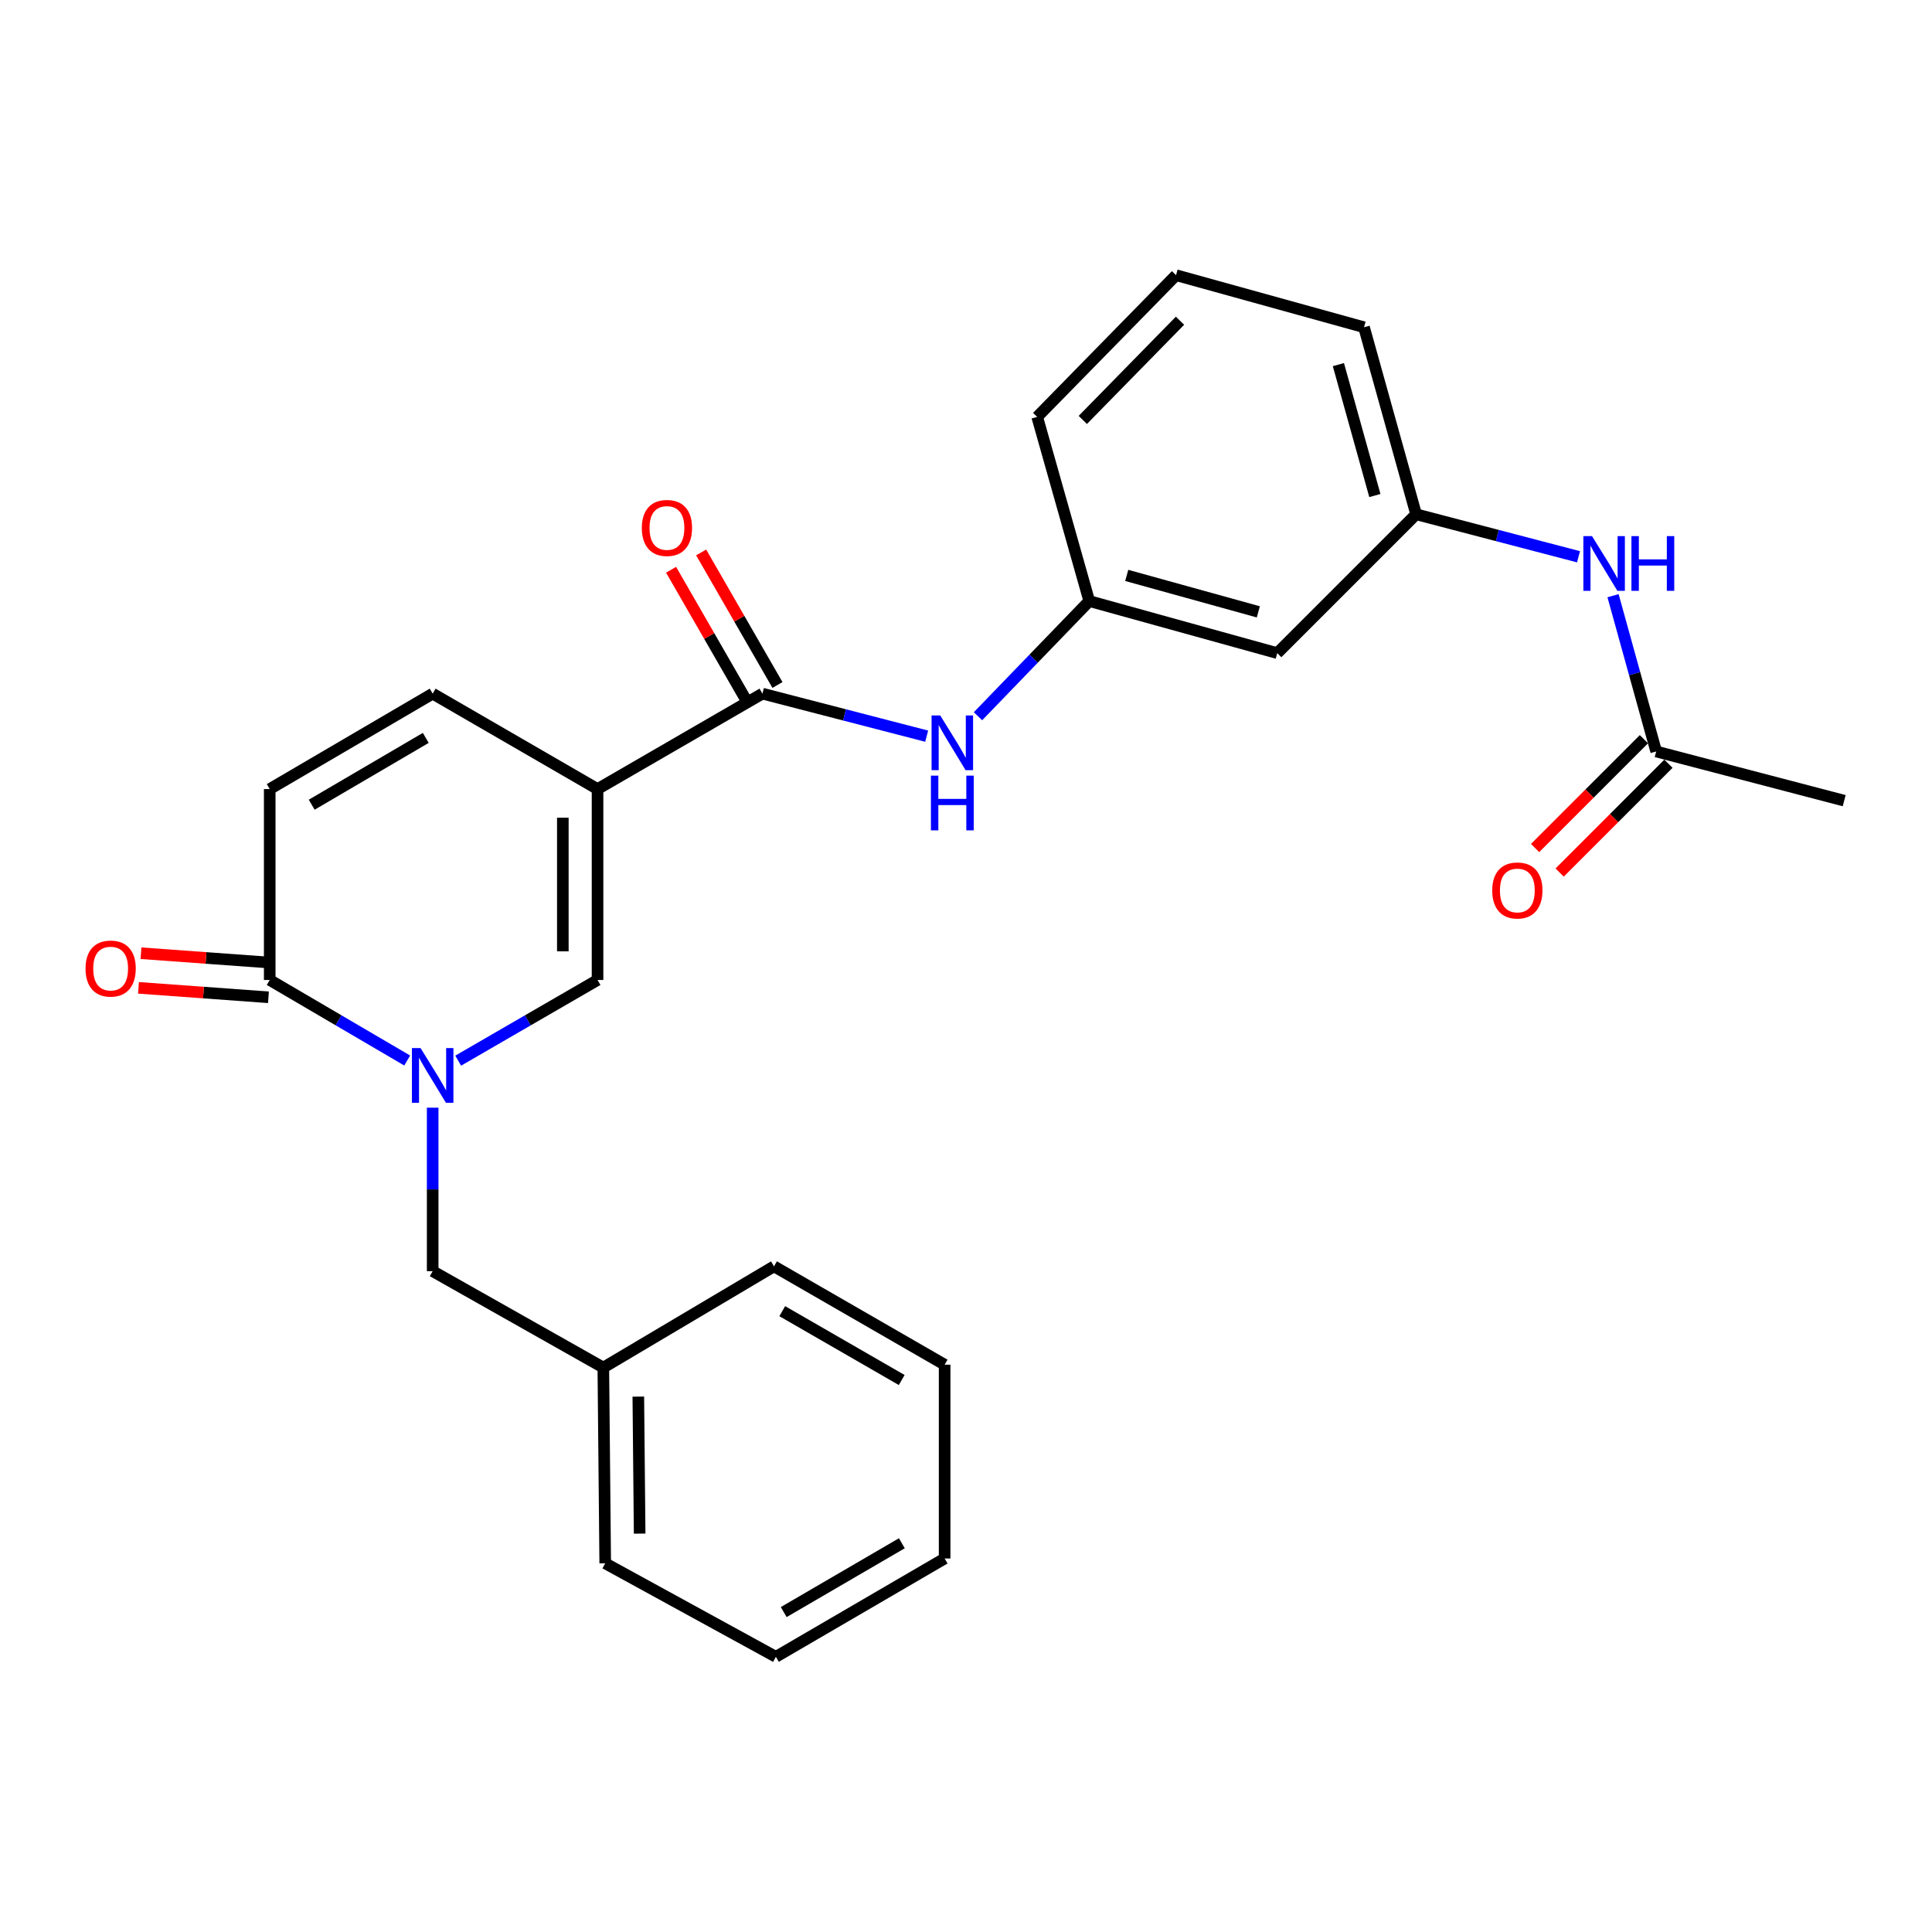 <?xml version='1.0' encoding='iso-8859-1'?>
<svg version='1.1' baseProfile='full'
              xmlns='http://www.w3.org/2000/svg'
                      xmlns:rdkit='http://www.rdkit.org/xml'
                      xmlns:xlink='http://www.w3.org/1999/xlink'
                  xml:space='preserve'
width='1000px' height='1000px' viewBox='0 0 1000 1000'>
<!-- END OF HEADER -->
<rect style='opacity:1.0;fill:#FFFFFF;stroke:none' width='1000' height='1000' x='0' y='0'> </rect>
<path class='bond-1' d='M 309.287,408.422 L 309.287,507.236' style='fill:none;fill-rule:evenodd;stroke:#000000;stroke-width:6px;stroke-linecap:butt;stroke-linejoin:miter;stroke-opacity:1' />
<path class='bond-1' d='M 291.321,423.244 L 291.321,492.414' style='fill:none;fill-rule:evenodd;stroke:#000000;stroke-width:6px;stroke-linecap:butt;stroke-linejoin:miter;stroke-opacity:1' />
<path class='bond-2' d='M 309.287,408.422 L 394.627,359.025' style='fill:none;fill-rule:evenodd;stroke:#000000;stroke-width:6px;stroke-linecap:butt;stroke-linejoin:miter;stroke-opacity:1' />
<path class='bond-4' d='M 309.287,408.422 L 223.948,359.025' style='fill:none;fill-rule:evenodd;stroke:#000000;stroke-width:6px;stroke-linecap:butt;stroke-linejoin:miter;stroke-opacity:1' />
<path class='bond-0' d='M 237.153,548.998 L 273.22,528.117' style='fill:none;fill-rule:evenodd;stroke:#0000FF;stroke-width:6px;stroke-linecap:butt;stroke-linejoin:miter;stroke-opacity:1' />
<path class='bond-0' d='M 273.22,528.117 L 309.287,507.236' style='fill:none;fill-rule:evenodd;stroke:#000000;stroke-width:6px;stroke-linecap:butt;stroke-linejoin:miter;stroke-opacity:1' />
<path class='bond-7' d='M 223.948,573.336 L 223.948,615.645' style='fill:none;fill-rule:evenodd;stroke:#0000FF;stroke-width:6px;stroke-linecap:butt;stroke-linejoin:miter;stroke-opacity:1' />
<path class='bond-7' d='M 223.948,615.645 L 223.948,657.953' style='fill:none;fill-rule:evenodd;stroke:#000000;stroke-width:6px;stroke-linecap:butt;stroke-linejoin:miter;stroke-opacity:1' />
<path class='bond-26' d='M 210.764,548.921 L 175.185,528.079' style='fill:none;fill-rule:evenodd;stroke:#0000FF;stroke-width:6px;stroke-linecap:butt;stroke-linejoin:miter;stroke-opacity:1' />
<path class='bond-26' d='M 175.185,528.079 L 139.606,507.236' style='fill:none;fill-rule:evenodd;stroke:#000000;stroke-width:6px;stroke-linecap:butt;stroke-linejoin:miter;stroke-opacity:1' />
<path class='bond-6' d='M 394.627,359.025 L 437.136,370.032' style='fill:none;fill-rule:evenodd;stroke:#000000;stroke-width:6px;stroke-linecap:butt;stroke-linejoin:miter;stroke-opacity:1' />
<path class='bond-6' d='M 437.136,370.032 L 479.644,381.039' style='fill:none;fill-rule:evenodd;stroke:#0000FF;stroke-width:6px;stroke-linecap:butt;stroke-linejoin:miter;stroke-opacity:1' />
<path class='bond-11' d='M 402.412,354.543 L 382.665,320.242' style='fill:none;fill-rule:evenodd;stroke:#000000;stroke-width:6px;stroke-linecap:butt;stroke-linejoin:miter;stroke-opacity:1' />
<path class='bond-11' d='M 382.665,320.242 L 362.918,285.94' style='fill:none;fill-rule:evenodd;stroke:#FF0000;stroke-width:6px;stroke-linecap:butt;stroke-linejoin:miter;stroke-opacity:1' />
<path class='bond-11' d='M 386.842,363.507 L 367.095,329.205' style='fill:none;fill-rule:evenodd;stroke:#000000;stroke-width:6px;stroke-linecap:butt;stroke-linejoin:miter;stroke-opacity:1' />
<path class='bond-11' d='M 367.095,329.205 L 347.348,294.904' style='fill:none;fill-rule:evenodd;stroke:#FF0000;stroke-width:6px;stroke-linecap:butt;stroke-linejoin:miter;stroke-opacity:1' />
<path class='bond-3' d='M 139.606,507.236 L 139.606,408.422' style='fill:none;fill-rule:evenodd;stroke:#000000;stroke-width:6px;stroke-linecap:butt;stroke-linejoin:miter;stroke-opacity:1' />
<path class='bond-12' d='M 140.258,498.277 L 106.622,495.83' style='fill:none;fill-rule:evenodd;stroke:#000000;stroke-width:6px;stroke-linecap:butt;stroke-linejoin:miter;stroke-opacity:1' />
<path class='bond-12' d='M 106.622,495.83 L 72.986,493.384' style='fill:none;fill-rule:evenodd;stroke:#FF0000;stroke-width:6px;stroke-linecap:butt;stroke-linejoin:miter;stroke-opacity:1' />
<path class='bond-12' d='M 138.954,516.196 L 105.319,513.749' style='fill:none;fill-rule:evenodd;stroke:#000000;stroke-width:6px;stroke-linecap:butt;stroke-linejoin:miter;stroke-opacity:1' />
<path class='bond-12' d='M 105.319,513.749 L 71.683,511.303' style='fill:none;fill-rule:evenodd;stroke:#FF0000;stroke-width:6px;stroke-linecap:butt;stroke-linejoin:miter;stroke-opacity:1' />
<path class='bond-5' d='M 223.948,359.025 L 139.606,408.422' style='fill:none;fill-rule:evenodd;stroke:#000000;stroke-width:6px;stroke-linecap:butt;stroke-linejoin:miter;stroke-opacity:1' />
<path class='bond-5' d='M 220.376,381.937 L 161.337,416.515' style='fill:none;fill-rule:evenodd;stroke:#000000;stroke-width:6px;stroke-linecap:butt;stroke-linejoin:miter;stroke-opacity:1' />
<path class='bond-10' d='M 506.213,370.719 L 535.006,340.912' style='fill:none;fill-rule:evenodd;stroke:#0000FF;stroke-width:6px;stroke-linecap:butt;stroke-linejoin:miter;stroke-opacity:1' />
<path class='bond-10' d='M 535.006,340.912 L 563.799,311.105' style='fill:none;fill-rule:evenodd;stroke:#000000;stroke-width:6px;stroke-linecap:butt;stroke-linejoin:miter;stroke-opacity:1' />
<path class='bond-16' d='M 223.948,657.953 L 312.282,707.86' style='fill:none;fill-rule:evenodd;stroke:#000000;stroke-width:6px;stroke-linecap:butt;stroke-linejoin:miter;stroke-opacity:1' />
<path class='bond-8' d='M 857.238,388.959 L 846.074,348.647' style='fill:none;fill-rule:evenodd;stroke:#000000;stroke-width:6px;stroke-linecap:butt;stroke-linejoin:miter;stroke-opacity:1' />
<path class='bond-8' d='M 846.074,348.647 L 834.91,308.336' style='fill:none;fill-rule:evenodd;stroke:#0000FF;stroke-width:6px;stroke-linecap:butt;stroke-linejoin:miter;stroke-opacity:1' />
<path class='bond-15' d='M 850.886,382.607 L 822.724,410.769' style='fill:none;fill-rule:evenodd;stroke:#000000;stroke-width:6px;stroke-linecap:butt;stroke-linejoin:miter;stroke-opacity:1' />
<path class='bond-15' d='M 822.724,410.769 L 794.562,438.931' style='fill:none;fill-rule:evenodd;stroke:#FF0000;stroke-width:6px;stroke-linecap:butt;stroke-linejoin:miter;stroke-opacity:1' />
<path class='bond-15' d='M 863.59,395.311 L 835.428,423.473' style='fill:none;fill-rule:evenodd;stroke:#000000;stroke-width:6px;stroke-linecap:butt;stroke-linejoin:miter;stroke-opacity:1' />
<path class='bond-15' d='M 835.428,423.473 L 807.266,451.635' style='fill:none;fill-rule:evenodd;stroke:#FF0000;stroke-width:6px;stroke-linecap:butt;stroke-linejoin:miter;stroke-opacity:1' />
<path class='bond-18' d='M 857.238,388.959 L 954.545,414.421' style='fill:none;fill-rule:evenodd;stroke:#000000;stroke-width:6px;stroke-linecap:butt;stroke-linejoin:miter;stroke-opacity:1' />
<path class='bond-9' d='M 817.034,288.183 L 775.008,277.186' style='fill:none;fill-rule:evenodd;stroke:#0000FF;stroke-width:6px;stroke-linecap:butt;stroke-linejoin:miter;stroke-opacity:1' />
<path class='bond-9' d='M 775.008,277.186 L 732.982,266.189' style='fill:none;fill-rule:evenodd;stroke:#000000;stroke-width:6px;stroke-linecap:butt;stroke-linejoin:miter;stroke-opacity:1' />
<path class='bond-13' d='M 563.799,311.105 L 661.107,338.054' style='fill:none;fill-rule:evenodd;stroke:#000000;stroke-width:6px;stroke-linecap:butt;stroke-linejoin:miter;stroke-opacity:1' />
<path class='bond-13' d='M 583.191,297.833 L 651.306,316.697' style='fill:none;fill-rule:evenodd;stroke:#000000;stroke-width:6px;stroke-linecap:butt;stroke-linejoin:miter;stroke-opacity:1' />
<path class='bond-19' d='M 563.799,311.105 L 536.85,215.784' style='fill:none;fill-rule:evenodd;stroke:#000000;stroke-width:6px;stroke-linecap:butt;stroke-linejoin:miter;stroke-opacity:1' />
<path class='bond-14' d='M 661.107,338.054 L 732.982,266.189' style='fill:none;fill-rule:evenodd;stroke:#000000;stroke-width:6px;stroke-linecap:butt;stroke-linejoin:miter;stroke-opacity:1' />
<path class='bond-27' d='M 732.982,266.189 L 706.012,169.381' style='fill:none;fill-rule:evenodd;stroke:#000000;stroke-width:6px;stroke-linecap:butt;stroke-linejoin:miter;stroke-opacity:1' />
<path class='bond-27' d='M 711.629,256.489 L 692.75,188.724' style='fill:none;fill-rule:evenodd;stroke:#000000;stroke-width:6px;stroke-linecap:butt;stroke-linejoin:miter;stroke-opacity:1' />
<path class='bond-21' d='M 312.282,707.86 L 313.26,809.169' style='fill:none;fill-rule:evenodd;stroke:#000000;stroke-width:6px;stroke-linecap:butt;stroke-linejoin:miter;stroke-opacity:1' />
<path class='bond-21' d='M 330.394,722.883 L 331.079,793.799' style='fill:none;fill-rule:evenodd;stroke:#000000;stroke-width:6px;stroke-linecap:butt;stroke-linejoin:miter;stroke-opacity:1' />
<path class='bond-22' d='M 312.282,707.86 L 400.616,655.458' style='fill:none;fill-rule:evenodd;stroke:#000000;stroke-width:6px;stroke-linecap:butt;stroke-linejoin:miter;stroke-opacity:1' />
<path class='bond-17' d='M 608.715,142.432 L 536.85,215.784' style='fill:none;fill-rule:evenodd;stroke:#000000;stroke-width:6px;stroke-linecap:butt;stroke-linejoin:miter;stroke-opacity:1' />
<path class='bond-17' d='M 610.769,166.008 L 560.463,217.354' style='fill:none;fill-rule:evenodd;stroke:#000000;stroke-width:6px;stroke-linecap:butt;stroke-linejoin:miter;stroke-opacity:1' />
<path class='bond-20' d='M 608.715,142.432 L 706.012,169.381' style='fill:none;fill-rule:evenodd;stroke:#000000;stroke-width:6px;stroke-linecap:butt;stroke-linejoin:miter;stroke-opacity:1' />
<path class='bond-23' d='M 313.26,809.169 L 401.594,857.568' style='fill:none;fill-rule:evenodd;stroke:#000000;stroke-width:6px;stroke-linecap:butt;stroke-linejoin:miter;stroke-opacity:1' />
<path class='bond-24' d='M 400.616,655.458 L 488.94,706.362' style='fill:none;fill-rule:evenodd;stroke:#000000;stroke-width:6px;stroke-linecap:butt;stroke-linejoin:miter;stroke-opacity:1' />
<path class='bond-24' d='M 404.893,678.66 L 466.72,714.293' style='fill:none;fill-rule:evenodd;stroke:#000000;stroke-width:6px;stroke-linecap:butt;stroke-linejoin:miter;stroke-opacity:1' />
<path class='bond-28' d='M 401.594,857.568 L 488.94,806.674' style='fill:none;fill-rule:evenodd;stroke:#000000;stroke-width:6px;stroke-linecap:butt;stroke-linejoin:miter;stroke-opacity:1' />
<path class='bond-28' d='M 405.651,834.411 L 466.793,798.785' style='fill:none;fill-rule:evenodd;stroke:#000000;stroke-width:6px;stroke-linecap:butt;stroke-linejoin:miter;stroke-opacity:1' />
<path class='bond-25' d='M 488.94,706.362 L 488.94,806.674' style='fill:none;fill-rule:evenodd;stroke:#000000;stroke-width:6px;stroke-linecap:butt;stroke-linejoin:miter;stroke-opacity:1' />
<path  class='atom-1' d='M 217.688 542.484
L 226.968 557.484
Q 227.888 558.964, 229.368 561.644
Q 230.848 564.324, 230.928 564.484
L 230.928 542.484
L 234.688 542.484
L 234.688 570.804
L 230.808 570.804
L 220.848 554.404
Q 219.688 552.484, 218.448 550.284
Q 217.248 548.084, 216.888 547.404
L 216.888 570.804
L 213.208 570.804
L 213.208 542.484
L 217.688 542.484
' fill='#0000FF'/>
<path  class='atom-7' d='M 486.662 370.317
L 495.942 385.317
Q 496.862 386.797, 498.342 389.477
Q 499.822 392.157, 499.902 392.317
L 499.902 370.317
L 503.662 370.317
L 503.662 398.637
L 499.782 398.637
L 489.822 382.237
Q 488.662 380.317, 487.422 378.117
Q 486.222 375.917, 485.862 375.237
L 485.862 398.637
L 482.182 398.637
L 482.182 370.317
L 486.662 370.317
' fill='#0000FF'/>
<path  class='atom-7' d='M 481.842 401.469
L 485.682 401.469
L 485.682 413.509
L 500.162 413.509
L 500.162 401.469
L 504.002 401.469
L 504.002 429.789
L 500.162 429.789
L 500.162 416.709
L 485.682 416.709
L 485.682 429.789
L 481.842 429.789
L 481.842 401.469
' fill='#0000FF'/>
<path  class='atom-10' d='M 824.029 277.491
L 833.309 292.491
Q 834.229 293.971, 835.709 296.651
Q 837.189 299.331, 837.269 299.491
L 837.269 277.491
L 841.029 277.491
L 841.029 305.811
L 837.149 305.811
L 827.189 289.411
Q 826.029 287.491, 824.789 285.291
Q 823.589 283.091, 823.229 282.411
L 823.229 305.811
L 819.549 305.811
L 819.549 277.491
L 824.029 277.491
' fill='#0000FF'/>
<path  class='atom-10' d='M 844.429 277.491
L 848.269 277.491
L 848.269 289.531
L 862.749 289.531
L 862.749 277.491
L 866.589 277.491
L 866.589 305.811
L 862.749 305.811
L 862.749 292.731
L 848.269 292.731
L 848.269 305.811
L 844.429 305.811
L 844.429 277.491
' fill='#0000FF'/>
<path  class='atom-12' d='M 332.21 273.266
Q 332.21 266.466, 335.57 262.666
Q 338.93 258.866, 345.21 258.866
Q 351.49 258.866, 354.85 262.666
Q 358.21 266.466, 358.21 273.266
Q 358.21 280.146, 354.81 284.066
Q 351.41 287.946, 345.21 287.946
Q 338.97 287.946, 335.57 284.066
Q 332.21 280.186, 332.21 273.266
M 345.21 284.746
Q 349.53 284.746, 351.85 281.866
Q 354.21 278.946, 354.21 273.266
Q 354.21 267.706, 351.85 264.906
Q 349.53 262.066, 345.21 262.066
Q 340.89 262.066, 338.53 264.866
Q 336.21 267.666, 336.21 273.266
Q 336.21 278.986, 338.53 281.866
Q 340.89 284.746, 345.21 284.746
' fill='#FF0000'/>
<path  class='atom-13' d='M 44.271 501.328
Q 44.271 494.528, 47.631 490.728
Q 50.991 486.928, 57.271 486.928
Q 63.551 486.928, 66.911 490.728
Q 70.271 494.528, 70.271 501.328
Q 70.271 508.208, 66.871 512.128
Q 63.471 516.008, 57.271 516.008
Q 51.031 516.008, 47.631 512.128
Q 44.271 508.248, 44.271 501.328
M 57.271 512.808
Q 61.591 512.808, 63.911 509.928
Q 66.271 507.008, 66.271 501.328
Q 66.271 495.768, 63.911 492.968
Q 61.591 490.128, 57.271 490.128
Q 52.951 490.128, 50.591 492.928
Q 48.271 495.728, 48.271 501.328
Q 48.271 507.048, 50.591 509.928
Q 52.951 512.808, 57.271 512.808
' fill='#FF0000'/>
<path  class='atom-16' d='M 772.373 460.904
Q 772.373 454.104, 775.733 450.304
Q 779.093 446.504, 785.373 446.504
Q 791.653 446.504, 795.013 450.304
Q 798.373 454.104, 798.373 460.904
Q 798.373 467.784, 794.973 471.704
Q 791.573 475.584, 785.373 475.584
Q 779.133 475.584, 775.733 471.704
Q 772.373 467.824, 772.373 460.904
M 785.373 472.384
Q 789.693 472.384, 792.013 469.504
Q 794.373 466.584, 794.373 460.904
Q 794.373 455.344, 792.013 452.544
Q 789.693 449.704, 785.373 449.704
Q 781.053 449.704, 778.693 452.504
Q 776.373 455.304, 776.373 460.904
Q 776.373 466.624, 778.693 469.504
Q 781.053 472.384, 785.373 472.384
' fill='#FF0000'/>
</svg>

